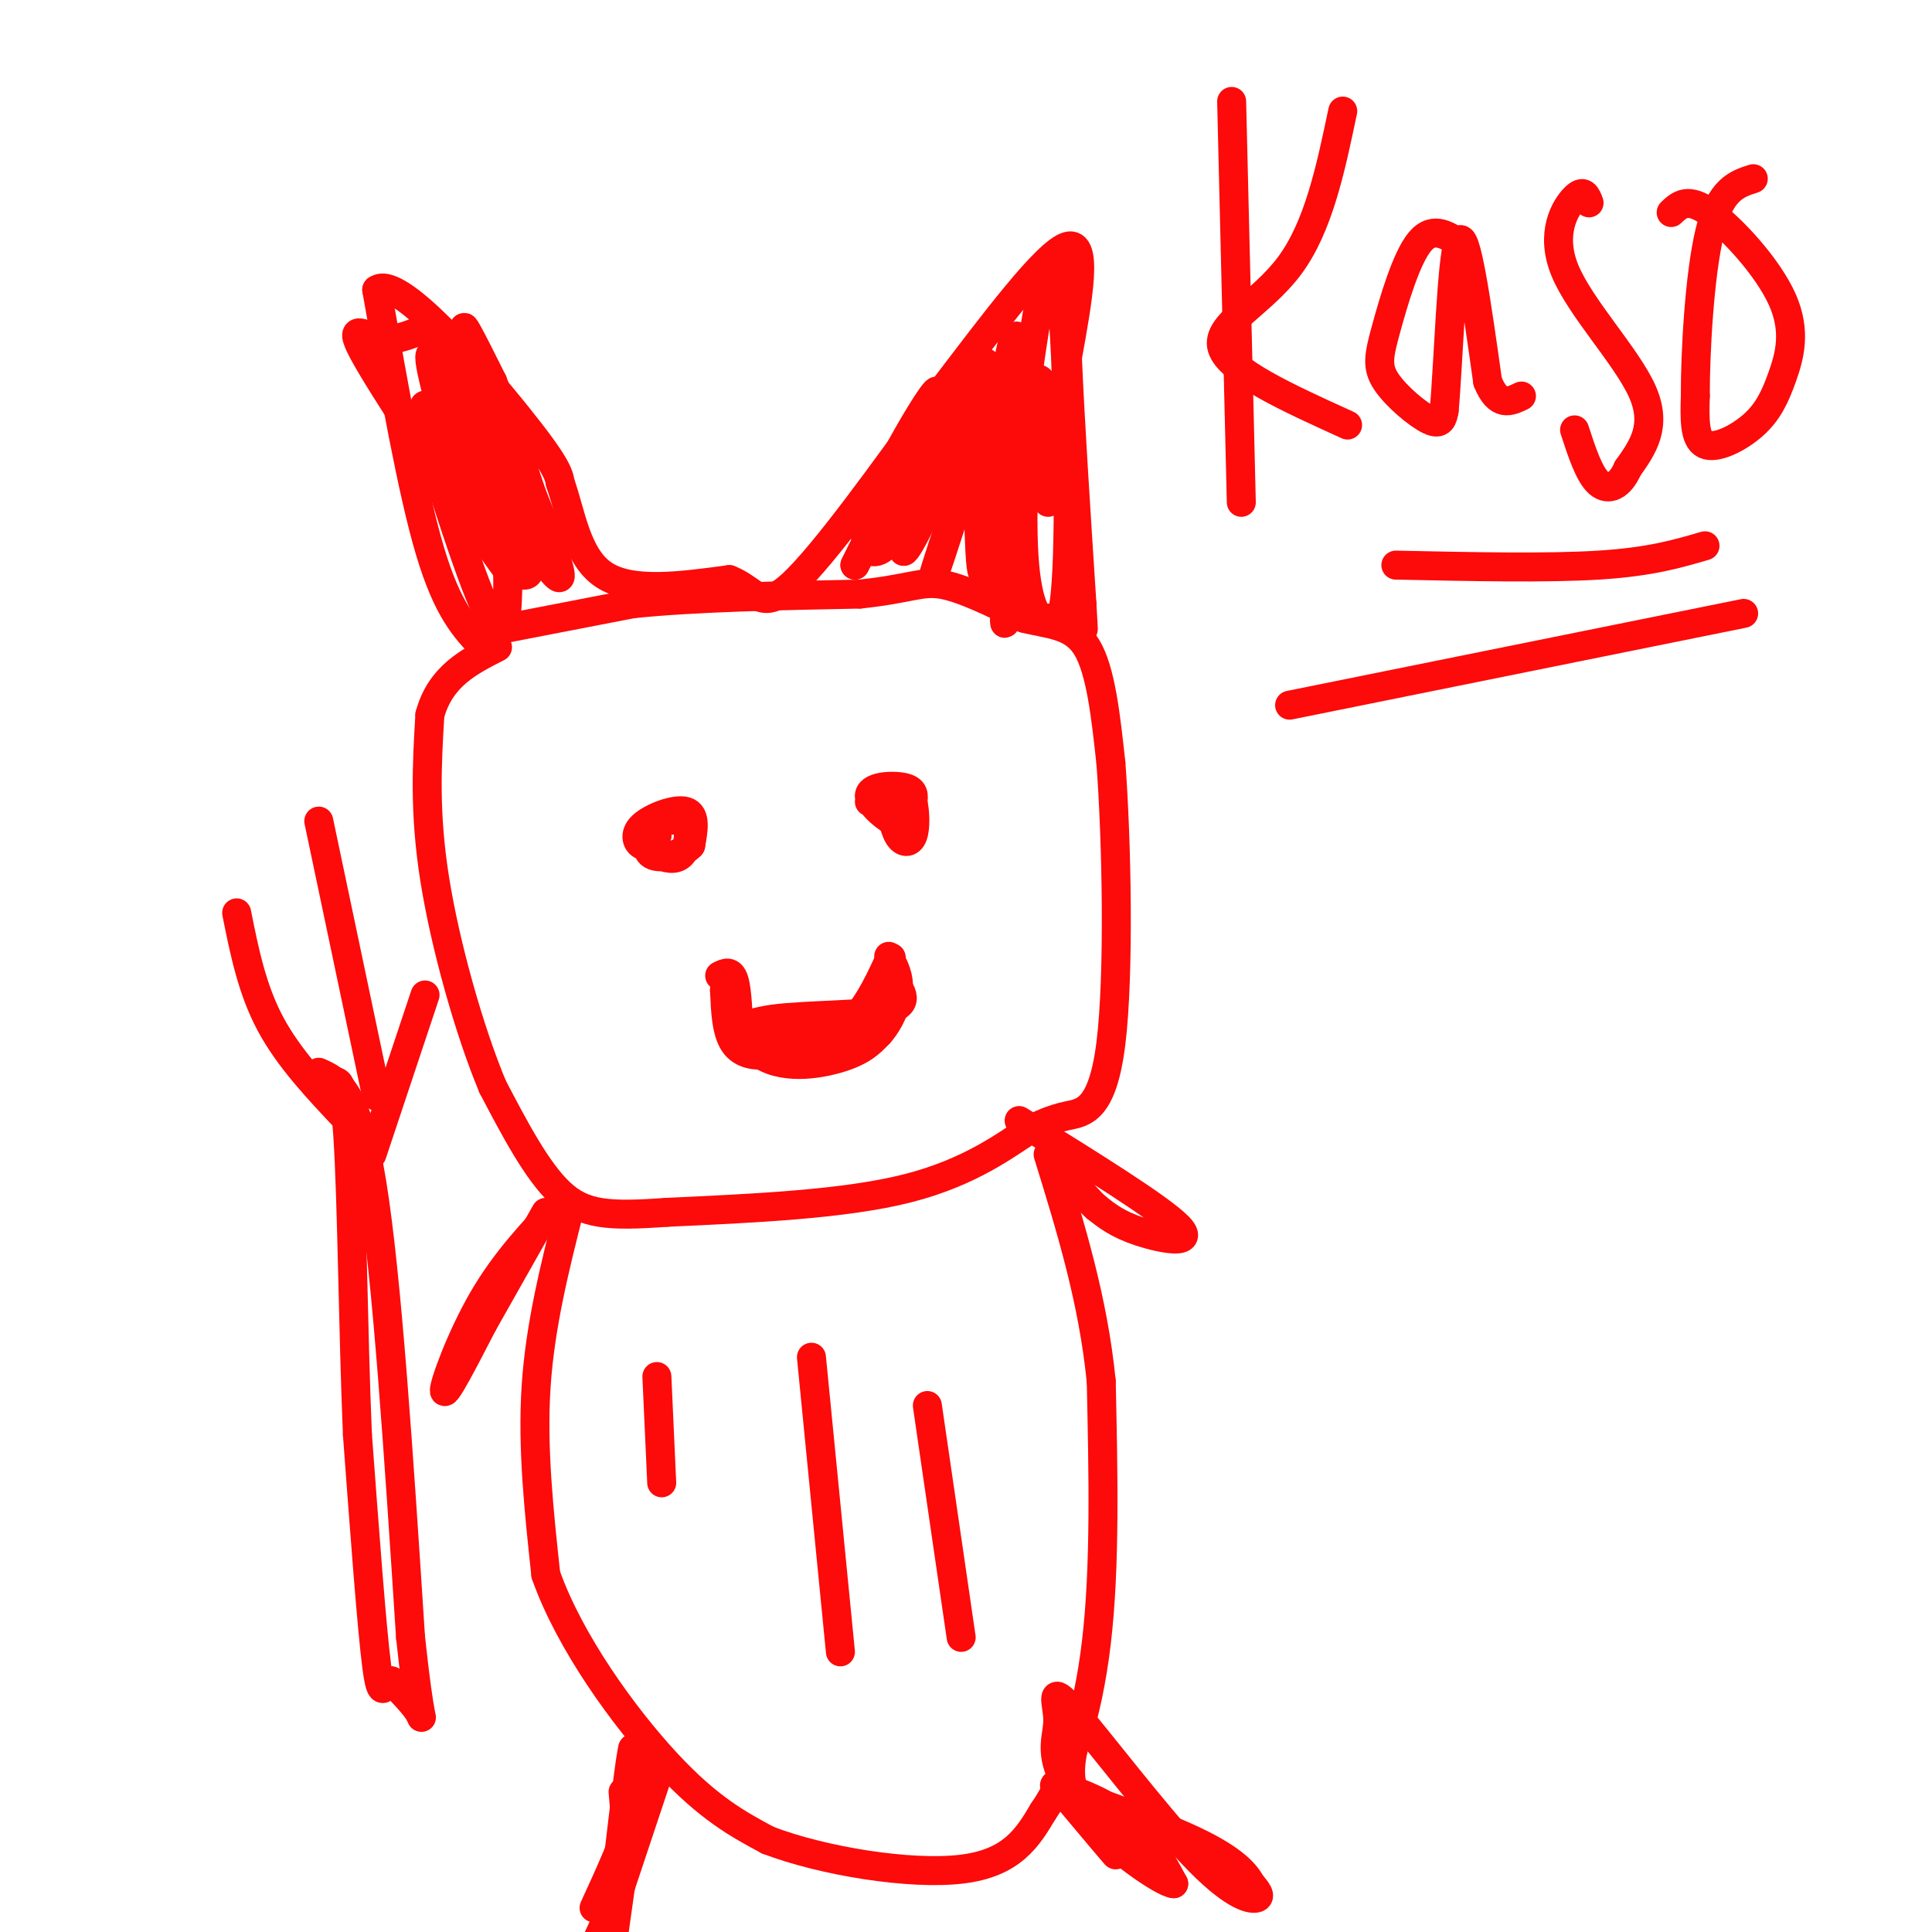 <svg viewBox='0 0 400 400' version='1.1' xmlns='http://www.w3.org/2000/svg' xmlns:xlink='http://www.w3.org/1999/xlink'><g fill='none' stroke='#FD0A0A' stroke-width='6' stroke-linecap='round' stroke-linejoin='round'><path d='M100,134c-3.667,-3.833 -7.333,-7.667 -11,-20c-3.667,-12.333 -7.333,-33.167 -11,-54'/><path d='M78,60c4.333,-3.244 20.667,15.644 29,26c8.333,10.356 8.667,12.178 9,14'/><path d='M116,100c2.244,6.356 3.356,15.244 9,19c5.644,3.756 15.822,2.378 26,1'/><path d='M151,120c5.556,2.156 6.444,7.044 13,1c6.556,-6.044 18.778,-23.022 31,-40'/><path d='M195,81c10.600,-13.911 21.600,-28.689 26,-30c4.400,-1.311 2.200,10.844 0,23'/><path d='M221,74c0.500,12.333 1.750,31.667 3,51'/><path d='M224,125c0.500,8.667 0.250,4.833 0,1'/><path d='M100,131c0.000,0.000 31.000,-6.000 31,-6'/><path d='M131,125c13.000,-1.333 30.000,-1.667 47,-2'/><path d='M178,123c10.333,-1.067 12.667,-2.733 17,-2c4.333,0.733 10.667,3.867 17,7'/><path d='M212,128c5.311,1.356 10.089,1.244 13,6c2.911,4.756 3.956,14.378 5,24'/><path d='M230,158c1.214,15.976 1.750,43.917 0,58c-1.750,14.083 -5.786,14.310 -9,15c-3.214,0.690 -5.607,1.845 -8,3'/><path d='M213,234c-4.578,2.911 -12.022,8.689 -25,12c-12.978,3.311 -31.489,4.156 -50,5'/><path d='M138,251c-12.044,0.867 -17.156,0.533 -22,-4c-4.844,-4.533 -9.422,-13.267 -14,-22'/><path d='M102,225c-4.800,-11.467 -9.800,-29.133 -12,-43c-2.200,-13.867 -1.600,-23.933 -1,-34'/><path d='M89,148c2.167,-8.000 8.083,-11.000 14,-14'/><path d='M136,173c-1.006,1.167 -2.012,2.333 -3,2c-0.988,-0.333 -1.958,-2.167 0,-4c1.958,-1.833 6.845,-3.667 9,-3c2.155,0.667 1.577,3.833 1,7'/><path d='M143,175c-1.621,1.874 -6.172,3.060 -8,2c-1.828,-1.060 -0.933,-4.367 1,-6c1.933,-1.633 4.905,-1.594 6,0c1.095,1.594 0.313,4.741 -1,6c-1.313,1.259 -3.156,0.629 -5,0'/><path d='M136,177c-0.833,-0.667 -0.417,-2.333 0,-4'/><path d='M180,166c2.550,-1.799 5.100,-3.598 7,-2c1.900,1.598 3.148,6.593 1,7c-2.148,0.407 -7.694,-3.775 -8,-6c-0.306,-2.225 4.627,-2.493 7,-2c2.373,0.493 2.187,1.746 2,3'/><path d='M189,166c0.464,1.952 0.625,5.333 0,7c-0.625,1.667 -2.036,1.619 -3,0c-0.964,-1.619 -1.482,-4.810 -2,-8'/><path d='M164,211c0.917,1.667 1.833,3.333 0,4c-1.833,0.667 -6.417,0.333 -11,0'/><path d='M153,215c-1.548,-0.869 0.083,-3.042 7,-4c6.917,-0.958 19.119,-0.702 24,-2c4.881,-1.298 2.440,-4.149 0,-7'/><path d='M184,202c0.298,-2.464 1.042,-5.125 0,-3c-1.042,2.125 -3.869,9.036 -8,13c-4.131,3.964 -9.565,4.982 -15,6'/><path d='M161,218c-4.244,0.978 -7.356,0.422 -9,-2c-1.644,-2.422 -1.822,-6.711 -2,-11'/><path d='M150,205c0.357,1.119 2.250,9.417 7,13c4.750,3.583 12.357,2.452 17,1c4.643,-1.452 6.321,-3.226 8,-5'/><path d='M182,214c2.222,-2.467 3.778,-6.133 4,-9c0.222,-2.867 -0.889,-4.933 -2,-7'/><path d='M149,202c1.167,-0.583 2.333,-1.167 3,1c0.667,2.167 0.833,7.083 1,12'/><path d='M118,250c-3.083,12.167 -6.167,24.333 -7,37c-0.833,12.667 0.583,25.833 2,39'/><path d='M113,326c4.933,14.022 16.267,29.578 25,39c8.733,9.422 14.867,12.711 21,16'/><path d='M159,381c11.400,4.356 29.400,7.244 40,6c10.600,-1.244 13.800,-6.622 17,-12'/><path d='M216,375c5.044,-7.244 9.156,-19.356 11,-35c1.844,-15.644 1.422,-34.822 1,-54'/><path d='M228,286c-1.667,-16.833 -6.333,-31.917 -11,-47'/><path d='M116,249c-5.689,6.022 -11.378,12.044 -16,20c-4.622,7.956 -8.178,17.844 -8,19c0.178,1.156 4.089,-6.422 8,-14'/><path d='M100,274c3.500,-6.167 8.250,-14.583 13,-23'/><path d='M211,232c14.622,9.067 29.244,18.133 33,22c3.756,3.867 -3.356,2.533 -8,1c-4.644,-1.533 -6.822,-3.267 -9,-5'/><path d='M227,250c-2.833,-2.500 -5.417,-6.250 -8,-10'/><path d='M66,222c3.917,1.750 7.833,3.500 11,23c3.167,19.500 5.583,56.750 8,94'/><path d='M85,339c1.956,18.489 2.844,17.711 2,16c-0.844,-1.711 -3.422,-4.356 -6,-7'/><path d='M81,348c-1.422,0.378 -1.978,4.822 -3,-3c-1.022,-7.822 -2.511,-27.911 -4,-48'/><path d='M74,297c-0.889,-20.800 -1.111,-48.800 -2,-62c-0.889,-13.200 -2.444,-11.600 -4,-10'/><path d='M68,225c-0.667,-1.833 -0.333,-1.417 0,-1'/><path d='M72,232c-6.083,-6.417 -12.167,-12.833 -16,-20c-3.833,-7.167 -5.417,-15.083 -7,-23'/><path d='M78,227c0.000,0.000 -12.000,-57.000 -12,-57'/><path d='M77,239c0.000,0.000 11.000,-33.000 11,-33'/><path d='M168,281c0.000,0.000 6.000,61.000 6,61'/><path d='M192,291c0.000,0.000 7.000,48.000 7,48'/><path d='M255,21c0.000,0.000 2.000,83.000 2,83'/><path d='M278,23c-2.511,11.978 -5.022,23.956 -11,32c-5.978,8.044 -15.422,12.156 -14,17c1.422,4.844 13.711,10.422 26,16'/><path d='M303,51c-3.078,-2.195 -6.156,-4.389 -9,-1c-2.844,3.389 -5.453,12.362 -7,18c-1.547,5.638 -2.032,7.941 0,11c2.032,3.059 6.581,6.874 9,8c2.419,1.126 2.710,-0.437 3,-2'/><path d='M299,85c0.867,-9.378 1.533,-31.822 3,-35c1.467,-3.178 3.733,12.911 6,29'/><path d='M308,79c2.167,5.333 4.583,4.167 7,3'/><path d='M329,42c-0.548,-1.470 -1.095,-2.940 -3,-1c-1.905,1.940 -5.167,7.292 -2,15c3.167,7.708 12.762,17.774 16,25c3.238,7.226 0.119,11.613 -3,16'/><path d='M337,97c-1.578,3.644 -4.022,4.756 -6,3c-1.978,-1.756 -3.489,-6.378 -5,-11'/><path d='M346,44c1.711,-1.621 3.421,-3.243 8,0c4.579,3.243 12.025,11.350 15,18c2.975,6.650 1.478,11.844 0,16c-1.478,4.156 -2.936,7.273 -6,10c-3.064,2.727 -7.732,5.065 -10,4c-2.268,-1.065 -2.134,-5.532 -2,-10'/><path d='M351,82c-0.044,-8.622 0.844,-25.178 3,-34c2.156,-8.822 5.578,-9.911 9,-11'/><path d='M267,146c0.000,0.000 94.000,-19.000 94,-19'/><path d='M289,117c15.667,0.333 31.333,0.667 42,0c10.667,-0.667 16.333,-2.333 22,-4'/><path d='M136,285c0.000,0.000 1.000,22.000 1,22'/><path d='M129,371c0.500,5.333 1.000,10.667 0,16c-1.000,5.333 -3.500,10.667 -6,16'/><path d='M123,395c3.333,-7.250 6.667,-14.500 8,-20c1.333,-5.500 0.667,-9.250 0,-13'/><path d='M131,362c-0.500,1.667 -1.750,12.333 -3,23'/><path d='M128,385c0.378,-0.867 2.822,-14.533 3,-14c0.178,0.533 -1.911,15.267 -4,30'/><path d='M126,398c0.000,0.000 10.000,-30.000 10,-30'/><path d='M220,371c5.887,7.018 11.774,14.037 11,13c-0.774,-1.037 -8.209,-10.128 -11,-16c-2.791,-5.872 -0.939,-8.524 -1,-12c-0.061,-3.476 -2.037,-7.777 3,-2c5.037,5.777 17.087,21.632 25,30c7.913,8.368 11.689,9.248 13,9c1.311,-0.248 0.155,-1.624 -1,-3'/><path d='M259,390c-1.022,-1.804 -3.078,-4.813 -12,-9c-8.922,-4.187 -24.710,-9.550 -28,-11c-3.290,-1.450 5.917,1.014 12,5c6.083,3.986 9.041,9.493 12,15'/><path d='M243,390c-2.044,-0.022 -13.156,-7.578 -18,-14c-4.844,-6.422 -3.422,-11.711 -2,-17'/><path d='M97,88c2.111,-2.222 4.222,-4.444 6,6c1.778,10.444 3.222,33.556 1,36c-2.222,2.444 -8.111,-15.778 -14,-34'/><path d='M90,96c0.060,-2.810 7.208,7.167 7,6c-0.208,-1.167 -7.774,-13.476 -9,-17c-1.226,-3.524 3.887,1.738 9,7'/><path d='M97,92c6.810,10.000 19.333,31.500 19,27c-0.333,-4.500 -13.524,-35.000 -18,-46c-4.476,-11.000 -0.238,-2.500 4,6'/><path d='M102,79c2.667,6.833 7.333,20.917 12,35'/><path d='M94,94c-3.387,-11.821 -6.774,-23.643 -4,-20c2.774,3.643 11.708,22.750 16,33c4.292,10.250 3.940,11.643 3,12c-0.940,0.357 -2.470,-0.321 -4,-1'/><path d='M105,118c-6.893,-9.321 -22.125,-32.125 -28,-42c-5.875,-9.875 -2.393,-6.821 1,-6c3.393,0.821 6.696,-0.589 10,-2'/><path d='M88,68c3.940,3.560 8.792,13.458 11,22c2.208,8.542 1.774,15.726 3,20c1.226,4.274 4.113,5.637 7,7'/><path d='M109,117c1.167,1.167 0.583,0.583 0,0'/><path d='M189,104c-2.357,4.458 -4.714,8.917 -7,10c-2.286,1.083 -4.500,-1.208 -1,-10c3.500,-8.792 12.714,-24.083 13,-23c0.286,1.083 -8.357,18.542 -17,36'/><path d='M177,117c2.282,-4.316 16.488,-33.105 22,-41c5.512,-7.895 2.330,5.105 -2,17c-4.330,11.895 -9.809,22.684 -10,21c-0.191,-1.684 4.904,-15.842 10,-30'/><path d='M197,84c2.680,-6.749 4.380,-8.623 6,-9c1.620,-0.377 3.161,0.741 0,13c-3.161,12.259 -11.022,35.657 -10,32c1.022,-3.657 10.929,-34.369 15,-41c4.071,-6.631 2.306,10.820 1,19c-1.306,8.180 -2.153,7.090 -3,6'/><path d='M206,104c-1.096,6.638 -2.335,20.233 -3,12c-0.665,-8.233 -0.756,-38.293 0,-37c0.756,1.293 2.359,33.941 3,43c0.641,9.059 0.321,-5.470 0,-20'/><path d='M206,102c0.708,-11.171 2.478,-29.097 4,-32c1.522,-2.903 2.794,9.219 2,25c-0.794,15.781 -3.656,35.223 -4,34c-0.344,-1.223 1.828,-23.112 4,-45'/><path d='M212,84c2.036,-16.655 5.125,-35.792 7,-28c1.875,7.792 2.536,42.512 2,59c-0.536,16.488 -2.268,14.744 -4,13'/><path d='M217,128c-1.805,1.303 -4.319,-1.939 -5,-13c-0.681,-11.061 0.470,-29.939 2,-35c1.530,-5.061 3.437,3.697 4,10c0.563,6.303 -0.219,10.152 -1,14'/></g>
</svg>